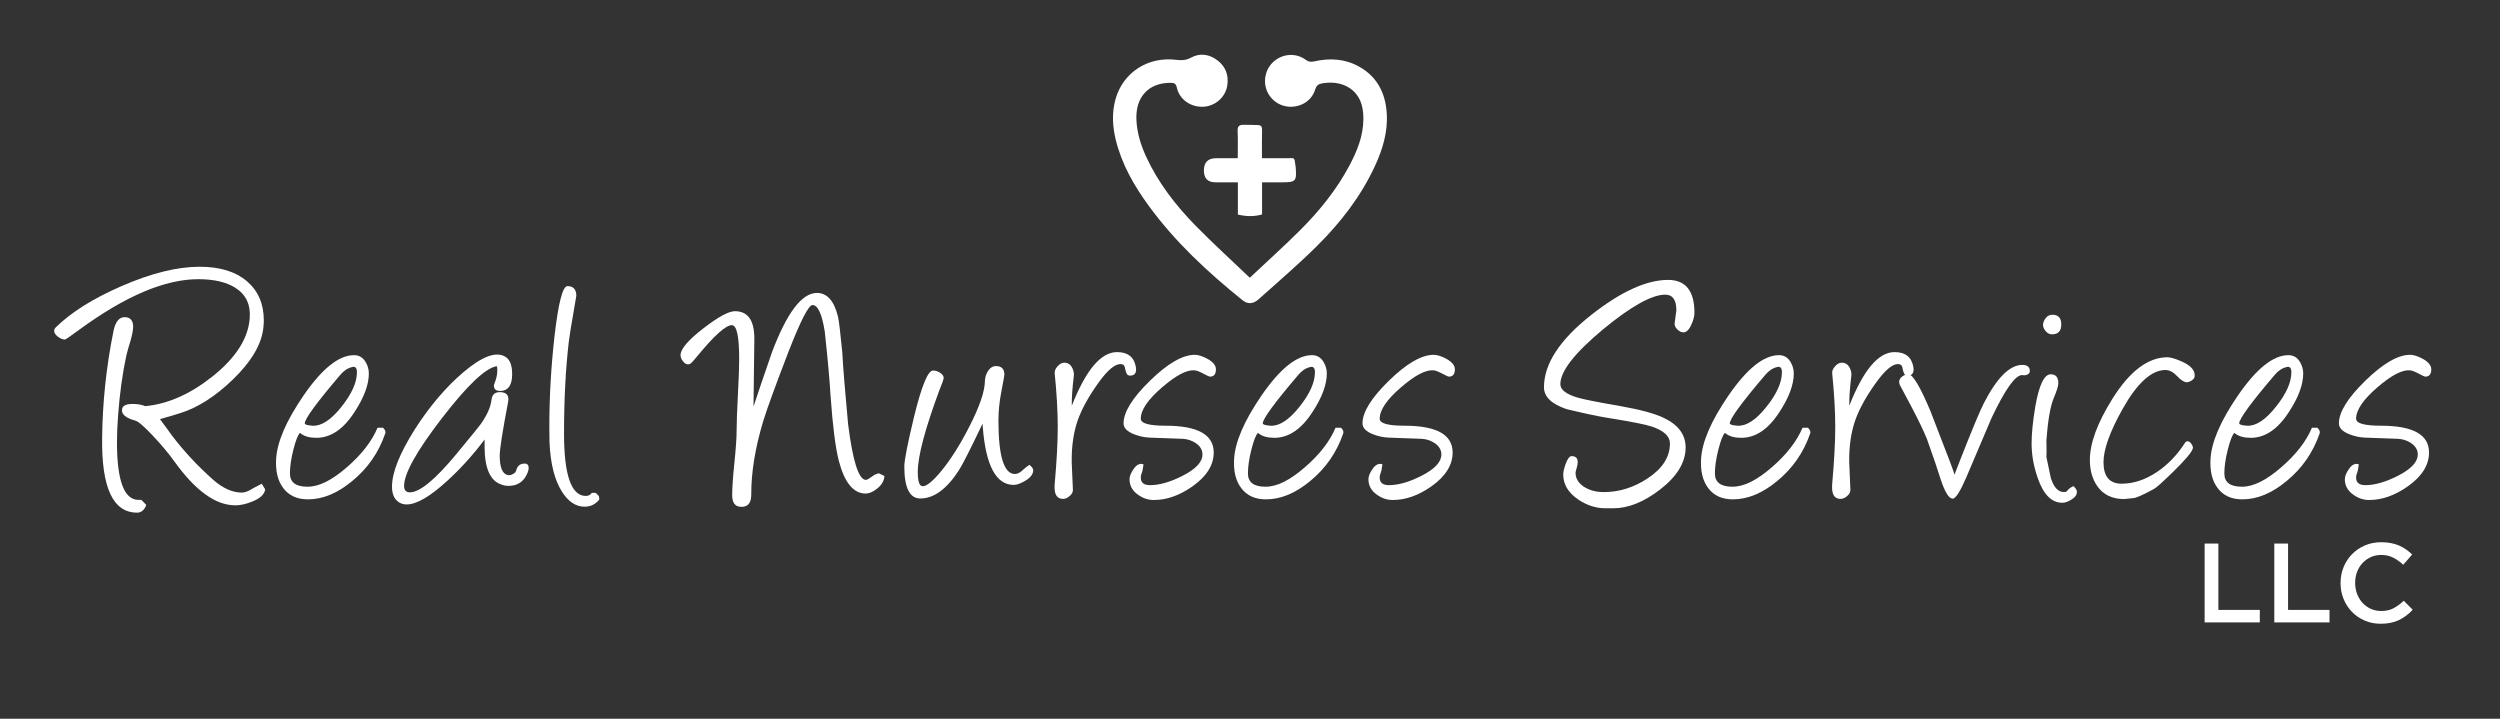 <?xml version="1.0" encoding="UTF-8"?>
<svg xmlns="http://www.w3.org/2000/svg" id="Layer_1" viewBox="0 0 800 230">
  <rect x="0" y="0" width="800" height="230" fill="#333333" stroke="none"/>
  <defs>
    <style>.cls-1{fill:#fff;}</style>
  </defs>
  <path class="cls-1" d="m705.48,173.94h4.4v21.23h13.26v4h-17.66v-25.23Z"></path>
  <path class="cls-1" d="m727.78,173.94h4.4v21.23h13.26v4h-17.66v-25.23Z"></path>
  <path class="cls-1" d="m761.84,199.6c-1.85,0-3.56-.34-5.12-1.01-1.56-.67-2.92-1.59-4.06-2.76-1.15-1.17-2.05-2.54-2.7-4.13s-.98-3.28-.98-5.08v-.07c0-1.8.32-3.49.96-5.06.64-1.57,1.54-2.96,2.7-4.14,1.16-1.19,2.53-2.13,4.12-2.81,1.58-.68,3.34-1.03,5.26-1.03,1.15,0,2.2.1,3.15.29.95.19,1.82.46,2.61.81.79.35,1.53.76,2.2,1.24.67.48,1.31,1.01,1.91,1.59l-2.85,3.28c-1.01-.94-2.08-1.69-3.21-2.27-1.13-.58-2.41-.87-3.86-.87-1.2,0-2.31.23-3.33.7-1.02.47-1.9,1.11-2.65,1.91-.75.81-1.32,1.75-1.73,2.83-.41,1.08-.61,2.23-.61,3.46v.07c0,1.23.2,2.38.61,3.48.41,1.09.98,2.05,1.73,2.86.74.82,1.63,1.46,2.65,1.93,1.02.47,2.13.7,3.33.7,1.54,0,2.86-.29,3.96-.88,1.1-.59,2.2-1.39,3.28-2.4l2.85,2.88c-.65.7-1.33,1.32-2.04,1.86-.71.54-1.47,1.01-2.29,1.41-.82.4-1.71.7-2.68.9-.97.2-2.05.31-3.23.31Z"></path>
  <path class="cls-1" d="m75.28,161.7c-6.25,0-12.73-4.65-19.42-13.96-1.89-2.62-4.16-5.35-6.82-8.18-2.87-3.05-4.78-4.71-5.73-4.96-3.09-.84-4.51-2.05-4.25-3.65.15-1.13,1.27-1.69,3.38-1.69,1.56,0,2.91.24,4.04.71,7.24-.69,14.4-3.85,21.49-9.49,7.49-5.96,11.47-12.18,11.94-18.65.33-4.36-1.22-7.62-4.64-9.76-2.87-1.82-6.82-2.73-11.84-2.73-10.62,0-23.27,5.36-37.96,16.09-2.91,2.15-4.47,3.22-4.69,3.22-.69,0-1.44-.3-2.24-.9-.8-.6-1.2-1.23-1.2-1.88,0-.4.16-.76.49-1.09,4.91-4.84,11.91-9.24,21-13.2,9.53-4.15,17.87-6.22,25.03-6.22,6.51,0,11.56,1.55,15.16,4.64,3.6,3.09,5.4,7.27,5.4,12.54,0,.62-.04,1.27-.11,1.96-.44,5.42-3.73,11.09-9.87,17.02-5.6,5.38-11.2,8.95-16.8,10.69-1.45.47-3.6,1.11-6.44,1.91.87,1.24,2.2,3.05,3.98,5.45,3.71,4.87,8.04,9.51,12.98,13.91,3.13,2.76,6.2,4.15,9.22,4.15.69,0,1.51-.24,2.45-.71.62-.4,1.93-1.11,3.93-2.13l1.09,1.8c-.18,1.56-1.53,2.85-4.04,3.87-2,.84-3.85,1.25-5.56,1.25Zm-31.47,2.34c-7.6,0-11.31-7.91-11.13-23.72.11-11.49,1.33-22.98,3.65-34.47.62-2.91,1.8-4.36,3.55-4.36s2.73,1.02,2.73,3.05c0,1.02-.31,2.62-.93,4.8-.33.98-.75,2.45-1.25,4.42-1.24,5.78-2.11,12.07-2.62,18.87-.26,3.24-.38,6.18-.38,8.84,0,12.33,2.29,18.49,6.87,18.49h.93l1.58,1.62c-.62,1.65-1.62,2.48-3,2.48Z"></path>
  <path class="cls-1" d="m96,138.52c-.65.58-1.35,2.35-2.1,5.29-.75,2.94-1.12,5.51-1.12,7.69,0,2.84,1.87,4.25,5.62,4.25s7.82-2.09,12.65-6.27c4.69-4.07,7.94-8.27,9.76-12.6h1.75c.69.65.93,1.27.71,1.85-2.11,6.11-5.64,11.18-10.58,15.22-4.69,3.89-9.4,5.84-14.13,5.84-3.49,0-6.13-1.2-7.91-3.6-1.75-2.29-2.51-5.38-2.29-9.27.29-5.45,3.2-12.22,8.73-20.29,5.93-8.65,11.33-12.98,16.2-12.98,1.64,0,2.89.76,3.76,2.29.65,1.13.98,2.31.98,3.55,0,3.56-1.51,7.65-4.53,12.27-3.56,5.56-7.65,8.34-12.27,8.34-2.18,0-3.85-.47-5.02-1.42l-.22-.16Zm16.63-21.05c-1.38.33-2.64,1.16-3.76,2.51-7.56,8.87-11.34,14.04-11.34,15.49,0,.4.84.65,2.51.76,2.84.15,5.93-1.89,9.27-6.11,3.27-4.11,4.91-7.78,4.91-11.02,0-1.38-.53-1.93-1.58-1.64Z"></path>
  <path class="cls-1" d="m160.27,154.99c-3.47-1.24-5.2-5.27-5.2-12.11v-2.24c-3.59,4.8-7.54,9.18-11.85,13.14-5.54,5.09-9.91,7.64-13.1,7.64-1.05,0-1.96-.29-2.72-.87-1.3-.98-1.96-2.58-1.96-4.8,0-4.54,2.44-10.67,7.31-18.38,4.73-7.38,9.89-13.45,15.49-18.22,6.11-5.2,10.64-6.84,13.58-4.91,1.38.87,2.07,2.71,2.07,5.51,0,3.35-1.15,5.13-3.44,5.35-1.6.11-2.4-.45-2.4-1.69,0-.18.04-.35.11-.49.69-1.71,1.02-3.24.98-4.58,0-.8-.09-1.18-.27-1.15-3.6.65-9.43,6.21-17.48,16.66-8.05,10.45-12.08,17.66-12.08,21.63,0,1.38.62,2.07,1.85,2.07,3.16,0,8.13-4.09,14.89-12.27,4.69-5.67,7.25-8.82,7.69-9.44,2.07-2.87,3.25-5.51,3.55-7.91.18-1.64,1.05-2.45,2.62-2.45,2.22,0,3.11,1.07,2.67,3.22-1.78,9.34-2.67,15.04-2.67,17.07,0,3.71.82,5.78,2.45,6.22.58.15,1.2.04,1.85-.33.55-.33.85-.65.93-.98.36-1.56,1.27-2.34,2.73-2.34.87,0,1.31.47,1.31,1.42,0,.4-.11.89-.33,1.47-1.13,2.84-3.18,4.25-6.13,4.25-.8,0-1.62-.16-2.46-.49Z"></path>
  <path class="cls-1" d="m175.84,141.57c-.04-1.53-.05-3.22-.05-5.07,0-9.49.55-19.09,1.64-28.8,1.24-10.76,2.62-16.14,4.15-16.14,1.89,0,2.84,1.04,2.84,3.11-.04.33-.15.96-.33,1.91l-.65,3.87c-.69,3.85-1.16,6.82-1.42,8.89-1.02,8.65-1.53,18.47-1.53,29.45,0,13.27,2.33,19.91,6.98,19.91.84,0,1.47-.33,1.91-.98h1.25l.98.98.05.16c.07.28.11.62.11,1.01-1.24,1.52-2.8,2.27-4.69,2.27-2.8,0-5.22-1.6-7.25-4.8-2.36-3.71-3.69-8.96-3.98-15.76Z"></path>
  <path class="cls-1" d="m277.01,157.93c-3.89,0-6.75-3.46-8.56-10.36-1.09-4.18-1.98-11.14-2.67-20.89-.29-4.98-.91-11.84-1.85-20.56-.91-5.67-2.22-8.51-3.93-8.51-1.24,0-3.78,4.95-7.64,14.84-4.18,10.84-6.89,18.27-8.13,22.31-2.58,8.58-3.85,16.36-3.82,23.34.04,2.73-1,4.09-3.11,4.09s-3-1.27-3-3.82c0-2.25.24-5.68.71-10.28.47-4.6.71-8.05.71-10.34,0-2.54.14-6.36.41-11.45.27-5.09.41-8.91.41-11.45,0-7.2-.78-10.8-2.35-10.8-1.93,0-5.6,3.29-11.02,9.87-1.2,1.49-1.98,2.33-2.35,2.51-.22.11-.44.16-.65.16-.62,0-1.18-.36-1.69-1.09-.47-.62-.71-1.24-.71-1.85,0-1.96,2.45-4.84,7.36-8.62,4.73-3.64,8.07-5.45,10.04-5.45,4.18,0,6.25,2.96,6.22,8.89l-.27,21.65c1.27-3.89,3.25-9.73,5.95-17.51,4.76-12.58,9.54-18.87,14.34-18.87,3.27,0,5.53,2.55,6.76,7.64.29,1.24.74,5.02,1.36,11.34.22,4.4.84,12.04,1.85,22.91,1.49,11.96,3.4,17.94,5.73,17.94.33,0,1.11-.45,2.35-1.36.44-.33,1.02-.58,1.75-.76l1.8.87c-.07,1.53-.87,2.89-2.4,4.09-1.31,1.02-2.51,1.53-3.6,1.53Z"></path>
  <path class="cls-1" d="m314.42,135.57c-3.89,8.14-6.42,13.13-7.58,14.94-3.89,6-8,9-12.33,9-3.42,0-5.13-3.42-5.13-10.25,0-1.96,1.04-7.25,3.11-15.87,2.4-9.82,4.42-14.76,6.05-14.83.8,0,1.57.25,2.32.74.74.49,1.12,1.05,1.12,1.66-.04.29-.16.75-.38,1.36l-.98,2.51c-4.62,12.44-6.93,21.16-6.93,26.18,0,3.05.53,4.58,1.58,4.58,1.31,0,3.35-1.69,6.11-5.07,2.98-3.67,5.93-8.36,8.84-14.07,3.27-6.4,4.93-11.27,4.96-14.62.04-1.16.39-2.24,1.06-3.22.67-.98,1.48-1.47,2.43-1.47,1.82,0,2.73.91,2.73,2.73,0,.29-.32,2.07-.95,5.35-.64,3.27-.95,6.38-.95,9.33,0,11.42,1.76,17.13,5.29,17.13.84,0,1.75-.49,2.73-1.47.44-.44,1.07-.93,1.91-1.47.8.69,1.2,1.25,1.2,1.69,0,1.31-.89,2.47-2.67,3.49-1.45.84-2.64,1.25-3.55,1.25-5.67,0-8.98-6.2-9.93-18.6l-.05-.98Z"></path>
  <path class="cls-1" d="m342.95,129.9c4.51-11.49,9.34-17.23,14.51-17.23,3.42,0,5.42,1.56,6,4.69.33,1.89-.29,2.84-1.85,2.84-.51,0-.87-.22-1.09-.65-.15-.33-.29-.78-.44-1.36l-.11-.6c-.15-.73-.62-1.09-1.42-1.09-1.78,0-4.06,1.89-6.82,5.67-3.24,4.47-5.51,8.55-6.82,12.22-1.38,3.93-2.04,8.44-1.96,13.53,0,.18.13,3.15.38,8.89,0,.69-.35,1.34-1.06,1.94s-1.41.9-2.1.9c-2.04,0-2.93-1.58-2.67-4.75.65-7.34.98-13.45.98-18.33s-.33-10.73-.98-17.13c-.07-.73.24-1.47.93-2.24s1.4-1.14,2.13-1.14c1.2,0,2.07.6,2.62,1.8.4.87.55,1.69.44,2.45-.47,3.82-.69,7.02-.65,9.6Z"></path>
  <path class="cls-1" d="m387.18,120.52c-.22,0-.94-.33-2.15-.98-1.22-.65-2.14-1-2.75-1.04-2.47-.22-5.93,1.58-10.36,5.4-4.58,3.93-6.87,7.29-6.87,10.09,0,1.49,2.65,2.24,7.96,2.24,10.25,0,15.38,2.86,15.38,8.56,0,4.04-2.27,7.65-6.8,10.85-4.14,2.91-8.26,4.36-12.36,4.36-1.82,0-3.5-.56-5.06-1.69-1.82-1.27-2.72-2.93-2.72-4.96,0-.84.36-1.82,1.08-2.95.83-1.31,1.71-1.96,2.64-1.96.25,0,.5.05.75.16-.13,1.27-.34,2.25-.63,2.95-.16.4-.24.82-.24,1.25,0,1.64.98,2.45,2.94,2.45,3.01,0,6.45-.98,10.33-2.94,4.31-2.18,6.47-4.47,6.47-6.87,0-1.49-.75-2.73-2.24-3.71-1.24-.8-2.61-1.24-4.1-1.31l-10.5-.38c-1.75-.07-3.44-.44-5.08-1.09-2.22-.87-3.33-2.04-3.33-3.49,0-3.6,2.83-8.15,8.48-13.66,5.65-5.51,10.43-8.26,14.32-8.26,1.09,0,2.42.42,3.98,1.25,1.85,1.02,2.78,2.15,2.78,3.38,0,1.56-.64,2.35-1.91,2.35Z"></path>
  <path class="cls-1" d="m402.56,138.52c-.65.58-1.35,2.35-2.1,5.29-.75,2.94-1.12,5.51-1.12,7.69,0,2.84,1.87,4.25,5.62,4.25s7.82-2.09,12.65-6.27c4.69-4.07,7.94-8.27,9.76-12.6h1.74c.69.65.93,1.27.71,1.85-2.11,6.11-5.64,11.18-10.58,15.22-4.69,3.89-9.4,5.84-14.13,5.84-3.49,0-6.13-1.2-7.91-3.6-1.75-2.29-2.51-5.38-2.29-9.27.29-5.45,3.2-12.22,8.73-20.29,5.93-8.65,11.33-12.98,16.2-12.98,1.64,0,2.89.76,3.76,2.29.65,1.13.98,2.31.98,3.55,0,3.56-1.51,7.65-4.53,12.27-3.56,5.56-7.65,8.34-12.27,8.34-2.18,0-3.85-.47-5.02-1.42l-.22-.16Zm16.64-21.05c-1.38.33-2.64,1.16-3.76,2.51-7.56,8.87-11.35,14.04-11.35,15.49,0,.4.84.65,2.51.76,2.84.15,5.93-1.89,9.27-6.11,3.27-4.11,4.91-7.78,4.91-11.02,0-1.38-.53-1.93-1.58-1.64Z"></path>
  <path class="cls-1" d="m463.64,120.52c-.22,0-.94-.33-2.16-.98-1.22-.65-2.14-1-2.75-1.04-2.47-.22-5.93,1.58-10.36,5.4-4.58,3.93-6.87,7.29-6.87,10.09,0,1.49,2.65,2.24,7.96,2.24,10.25,0,15.38,2.86,15.38,8.56,0,4.04-2.27,7.65-6.8,10.85-4.14,2.91-8.25,4.36-12.36,4.36-1.81,0-3.5-.56-5.06-1.69-1.82-1.27-2.72-2.93-2.72-4.96,0-.84.36-1.82,1.08-2.95.83-1.31,1.71-1.96,2.64-1.96.25,0,.5.05.75.16-.13,1.27-.34,2.25-.63,2.95-.16.4-.24.82-.24,1.25,0,1.64.98,2.45,2.94,2.45,3.01,0,6.46-.98,10.33-2.94,4.32-2.18,6.47-4.47,6.47-6.87,0-1.49-.75-2.73-2.24-3.71-1.24-.8-2.61-1.24-4.1-1.31l-10.49-.38c-1.75-.07-3.44-.44-5.08-1.09-2.22-.87-3.33-2.04-3.33-3.49,0-3.6,2.83-8.15,8.48-13.66,5.65-5.51,10.43-8.26,14.32-8.26,1.09,0,2.42.42,3.98,1.25,1.85,1.02,2.78,2.15,2.78,3.38,0,1.56-.64,2.35-1.91,2.35Z"></path>
  <path class="cls-1" d="m538.63,106.34c-.65,0-1.3-.33-1.94-.98-.64-.65-.9-1.33-.79-2.02.36-2.73.54-4.05.54-3.98,0-3.38-1.18-5.07-3.54-5.07-4.33,0-10.98,3.71-19.96,11.13-9.09,7.56-13.63,13.4-13.63,17.51,0,1.75,1.78,3.16,5.34,4.25,1.71.54,6.25,1.45,13.64,2.73,6.47,1.13,11.18,2.4,14.13,3.82,4.65,2.22,6.98,5.36,6.98,9.44,0,4.8-2.75,9.31-8.24,13.53-5.16,3.96-10.14,5.95-14.94,5.95h-2.45c-3.09,0-6.02-.95-8.78-2.84-3.16-2.15-4.75-4.8-4.75-7.96,0-.84.25-1.96.76-3.38.62-1.67,1.25-2.51,1.91-2.51,1.31,0,1.96.64,1.96,1.91,0,.51-.12,1.16-.35,1.96-.24.8-.35,1.27-.35,1.42,0,1.89.96,3.44,2.89,4.64,1.71,1.05,3.76,1.58,6.16,1.58,4.87,0,9.51-1.44,13.91-4.31,4.84-3.16,7.25-6.91,7.25-11.24,0-2.33-1.96-4.15-5.89-5.45-2-.65-6.4-1.53-13.2-2.62-3.16-.47-7.84-1.45-14.02-2.94-4.8-1.64-7.2-3.96-7.2-6.98,0-7.49,5.05-15.22,15.16-23.18,9.49-7.45,17.67-11.18,24.54-11.18,5.64,0,8.45,3.51,8.45,10.53,0,1.09-.33,2.35-.98,3.76-.73,1.67-1.6,2.51-2.62,2.51Z"></path>
  <path class="cls-1" d="m551.99,138.52c-.65.58-1.35,2.35-2.1,5.29-.75,2.94-1.12,5.51-1.12,7.69,0,2.84,1.87,4.25,5.62,4.25s7.82-2.09,12.65-6.27c4.69-4.07,7.94-8.27,9.76-12.6h1.74c.69.65.93,1.27.71,1.85-2.11,6.11-5.64,11.18-10.58,15.22-4.69,3.89-9.4,5.84-14.13,5.84-3.49,0-6.13-1.2-7.91-3.6-1.74-2.29-2.51-5.38-2.29-9.27.29-5.45,3.2-12.22,8.73-20.29,5.93-8.65,11.33-12.98,16.2-12.98,1.64,0,2.89.76,3.76,2.29.65,1.13.98,2.31.98,3.55,0,3.56-1.51,7.65-4.53,12.27-3.56,5.56-7.65,8.34-12.27,8.34-2.18,0-3.85-.47-5.02-1.42l-.22-.16Zm16.64-21.05c-1.38.33-2.64,1.16-3.76,2.51-7.56,8.87-11.34,14.04-11.34,15.49,0,.4.84.65,2.51.76,2.84.15,5.93-1.89,9.27-6.11,3.27-4.11,4.91-7.78,4.91-11.02,0-1.38-.53-1.93-1.58-1.64Z"></path>
  <path class="cls-1" d="m591.75,129.9c4.51-11.49,9.34-17.23,14.51-17.23,3.42,0,5.42,1.56,6,4.69.33,1.89-.29,2.84-1.85,2.84-.51,0-.87-.22-1.09-.65-.15-.33-.29-.78-.44-1.36l-.11-.6c-.15-.73-.62-1.09-1.42-1.09-1.78,0-4.05,1.89-6.82,5.67-3.24,4.47-5.51,8.55-6.82,12.22-1.38,3.93-2.04,8.44-1.96,13.53,0,.18.13,3.15.38,8.89,0,.69-.36,1.34-1.06,1.94s-1.41.9-2.1.9c-2.04,0-2.93-1.58-2.67-4.75.65-7.34.98-13.45.98-18.33s-.33-10.73-.98-17.13c-.07-.73.24-1.47.93-2.24.69-.76,1.4-1.14,2.13-1.14,1.2,0,2.07.6,2.62,1.8.4.87.54,1.69.44,2.45-.47,3.82-.69,7.02-.65,9.6Z"></path>
  <path class="cls-1" d="m647.27,120.03h-.11c-2.18-.14-5.47,4.44-9.87,13.74-2.69,6.33-5.38,12.65-8.07,18.98-1.96,4.54-3.42,6.82-4.36,6.82-1.2,0-2.47-2.04-3.82-6.11-.8-2.62-2.27-6.94-4.42-12.98-1.06-2.62-2.75-6.13-5.07-10.53-1.2-2.25-2.4-4.51-3.6-6.76-.14-.33-.22-.65-.22-.98,0-.73.38-1.35,1.14-1.85.62-.4,1.22-.6,1.8-.6,1.42,0,3.78,3.95,7.09,11.84.18.4,2.24,5.73,6.16,15.98,1.13,2.94,1.62,4.42,1.47,4.42l1.91-4.91c3.74-9.56,6.27-15.62,7.58-18.16,4.18-8.11,8.27-12.16,12.27-12.16,1.6,0,2.4.67,2.4,2.01,0,.63-.46,1.06-1.36,1.27-.29.07-.6.07-.93,0Z"></path>
  <path class="cls-1" d="m659.93,160.88c-3.45,0-6.09-2.69-7.91-8.07-1.27-3.71-1.91-7.33-1.91-10.85,0-3.24.4-7.22,1.2-11.94,1.2-6.84,2.84-10.25,4.91-10.25,1.64,0,2.45.95,2.45,2.84,0,.87-.51,2.51-1.53,4.91-1.06,2.62-1.82,7.07-2.29,13.36.07,2.98.07,4.76,0,5.35.47,2.25.95,4.51,1.42,6.76.95,2.98,2.35,4.47,4.2,4.47.44,0,.73-.07.87-.22.51-.69,1.22-1.25,2.13-1.69.76.65,1.14,1.27,1.14,1.85,0,.98-.64,1.84-1.91,2.56-1.02.62-1.95.93-2.78.93Zm-3.27-53.89c-.8,0-1.48-.35-2.05-1.04-.56-.69-.84-1.34-.84-1.96,0-.73.28-1.45.84-2.18.56-.73,1.28-1.09,2.16-1.09,1.89,0,2.84,1.04,2.84,3.11s-.98,3.16-2.94,3.16Z"></path>
  <path class="cls-1" d="m699.79,122.32c-.84,0-1.87-.65-3.11-1.96s-2.47-1.96-3.71-1.96c-4.47,0-9.04,4.13-13.69,12.38-4.11,7.31-6.16,13.02-6.16,17.13,0,4.58,1.93,6.87,5.78,6.87s7.6-1.25,11.35-3.76c3.45-2.33,6.42-5.4,8.89-9.22.22-.4.51-.6.87-.6.44,0,.85.29,1.25.87.4.58.55,1.06.44,1.42-.29,1.16-2.33,3.6-6.11,7.31-3.46,3.38-5.56,5.27-6.33,5.67-3.6,1.96-5.85,2.95-6.76,2.95-.11,0-.58.04-1.42.14-.84.09-1.29.14-1.36.14-3.78,0-6.64-1.36-8.56-4.09-1.6-2.25-2.4-5.07-2.4-8.45,0-5.35,2.4-11.85,7.2-19.53,5.53-8.84,11.38-13.27,17.56-13.31,1.05,0,2.6.46,4.64,1.36,2.65,1.16,4.04,2.58,4.14,4.25.07.73-.21,1.31-.85,1.74s-1.19.65-1.66.65Z"></path>
  <path class="cls-1" d="m715.01,138.52c-.65.58-1.35,2.35-2.1,5.29-.75,2.94-1.12,5.51-1.12,7.69,0,2.84,1.87,4.25,5.62,4.25s7.82-2.09,12.65-6.27c4.69-4.07,7.94-8.27,9.76-12.6h1.74c.69.65.93,1.27.71,1.85-2.11,6.11-5.64,11.18-10.58,15.22-4.69,3.89-9.4,5.84-14.13,5.84-3.49,0-6.13-1.2-7.91-3.6-1.74-2.29-2.51-5.38-2.29-9.27.29-5.45,3.2-12.22,8.73-20.29,5.93-8.65,11.33-12.98,16.2-12.98,1.64,0,2.89.76,3.76,2.29.65,1.13.98,2.31.98,3.55,0,3.56-1.51,7.65-4.53,12.27-3.56,5.56-7.65,8.34-12.27,8.34-2.18,0-3.85-.47-5.02-1.42l-.22-.16Zm16.64-21.05c-1.38.33-2.64,1.16-3.76,2.51-7.56,8.87-11.34,14.04-11.34,15.49,0,.4.84.65,2.51.76,2.84.15,5.93-1.89,9.27-6.11,3.27-4.11,4.91-7.78,4.91-11.02,0-1.38-.53-1.93-1.58-1.64Z"></path>
  <path class="cls-1" d="m776.09,120.52c-.22,0-.94-.33-2.16-.98-1.22-.65-2.14-1-2.75-1.04-2.47-.22-5.93,1.58-10.36,5.4-4.58,3.93-6.87,7.29-6.87,10.09,0,1.49,2.65,2.24,7.96,2.24,10.25,0,15.38,2.86,15.38,8.56,0,4.04-2.27,7.65-6.8,10.85-4.14,2.91-8.25,4.36-12.36,4.36-1.81,0-3.5-.56-5.06-1.69-1.82-1.27-2.72-2.93-2.72-4.96,0-.84.36-1.82,1.08-2.95.83-1.31,1.71-1.96,2.64-1.96.25,0,.5.05.75.16-.13,1.27-.34,2.25-.63,2.95-.16.4-.24.82-.24,1.25,0,1.64.98,2.45,2.94,2.45,3.01,0,6.46-.98,10.33-2.94,4.32-2.18,6.47-4.47,6.47-6.87,0-1.49-.75-2.73-2.24-3.71-1.24-.8-2.61-1.24-4.1-1.31l-10.49-.38c-1.75-.07-3.44-.44-5.08-1.09-2.22-.87-3.33-2.04-3.33-3.49,0-3.6,2.83-8.15,8.48-13.66,5.65-5.51,10.43-8.26,14.32-8.26,1.09,0,2.42.42,3.98,1.25,1.85,1.02,2.78,2.15,2.78,3.38,0,1.56-.64,2.35-1.91,2.35Z"></path>
  <path class="cls-1" d="m399.96,88.86c5.62-5.29,11-10.13,16.11-15.23,6.17-6.16,11.64-12.92,15.76-20.68,2.42-4.56,4.35-9.3,4.45-14.56.03-1.59-.1-3.24-.52-4.77-1.46-5.29-6.47-7.97-12.54-6.97-1.27.21-1.94.65-2.36,1.99-1.06,3.45-4.28,5.57-7.96,5.52-3.52-.05-6.64-2.36-7.71-5.71-1.07-3.36.1-7.06,2.9-9.17,2.87-2.17,6.8-2.3,9.7-.17.91.67,1.66.78,2.73.54,5.01-1.14,9.91-.87,14.47,1.71,5.71,3.23,8.32,8.39,8.76,14.75.42,6.03-1.28,11.64-3.78,17.04-4.5,9.71-10.97,18.05-18.49,25.52-5.98,5.94-12.42,11.44-18.7,17.07-1.78,1.6-3.53,1.66-5.19.32-11.11-8.96-21.53-18.61-29.99-30.2-4.71-6.45-8.66-13.31-10.57-21.17-1.04-4.31-1.27-8.66-.06-12.98,2.4-8.51,10.34-13.67,19.34-12.57,1.71.21,3.18.21,4.83-.7,2.89-1.58,5.88-1.1,8.49.91,2.67,2.06,3.63,4.88,3.07,8.17-.63,3.69-3.94,6.49-7.69,6.64-4.02.15-7.56-2.31-8.42-6.12-.3-1.32-.86-1.54-2.01-1.54-7.02-.03-11.26,4.54-10.93,11.83.19,4.14,1.37,8,3.08,11.73,3.85,8.38,9.42,15.57,15.8,22.1,5.51,5.64,11.36,10.93,17.4,16.71Z"></path>
  <path class="cls-1" d="m403.86,58.34v10.28c-2.58.73-5.08.67-7.74.04v-10.32c-2.49,0-4.83,0-7.17,0q-3.68,0-3.7-3.74-.02-3.97,3.91-3.97c2.25,0,4.49,0,6.92,0,0-3.05.09-5.9-.04-8.74-.06-1.39.47-1.94,1.72-1.95,1.6-.02,3.2.03,4.8.08.98.03,1.33.51,1.3,1.53-.07,2.95-.03,5.91-.03,9.08,2.79,0,5.44-.02,8.08,0,2.34.03,2.27-.54,2.63,2.28.03.25.07.5.09.75.34,4.29-.02,4.68-4.25,4.68-2.1,0-4.2,0-6.53,0Z"></path>
</svg>
